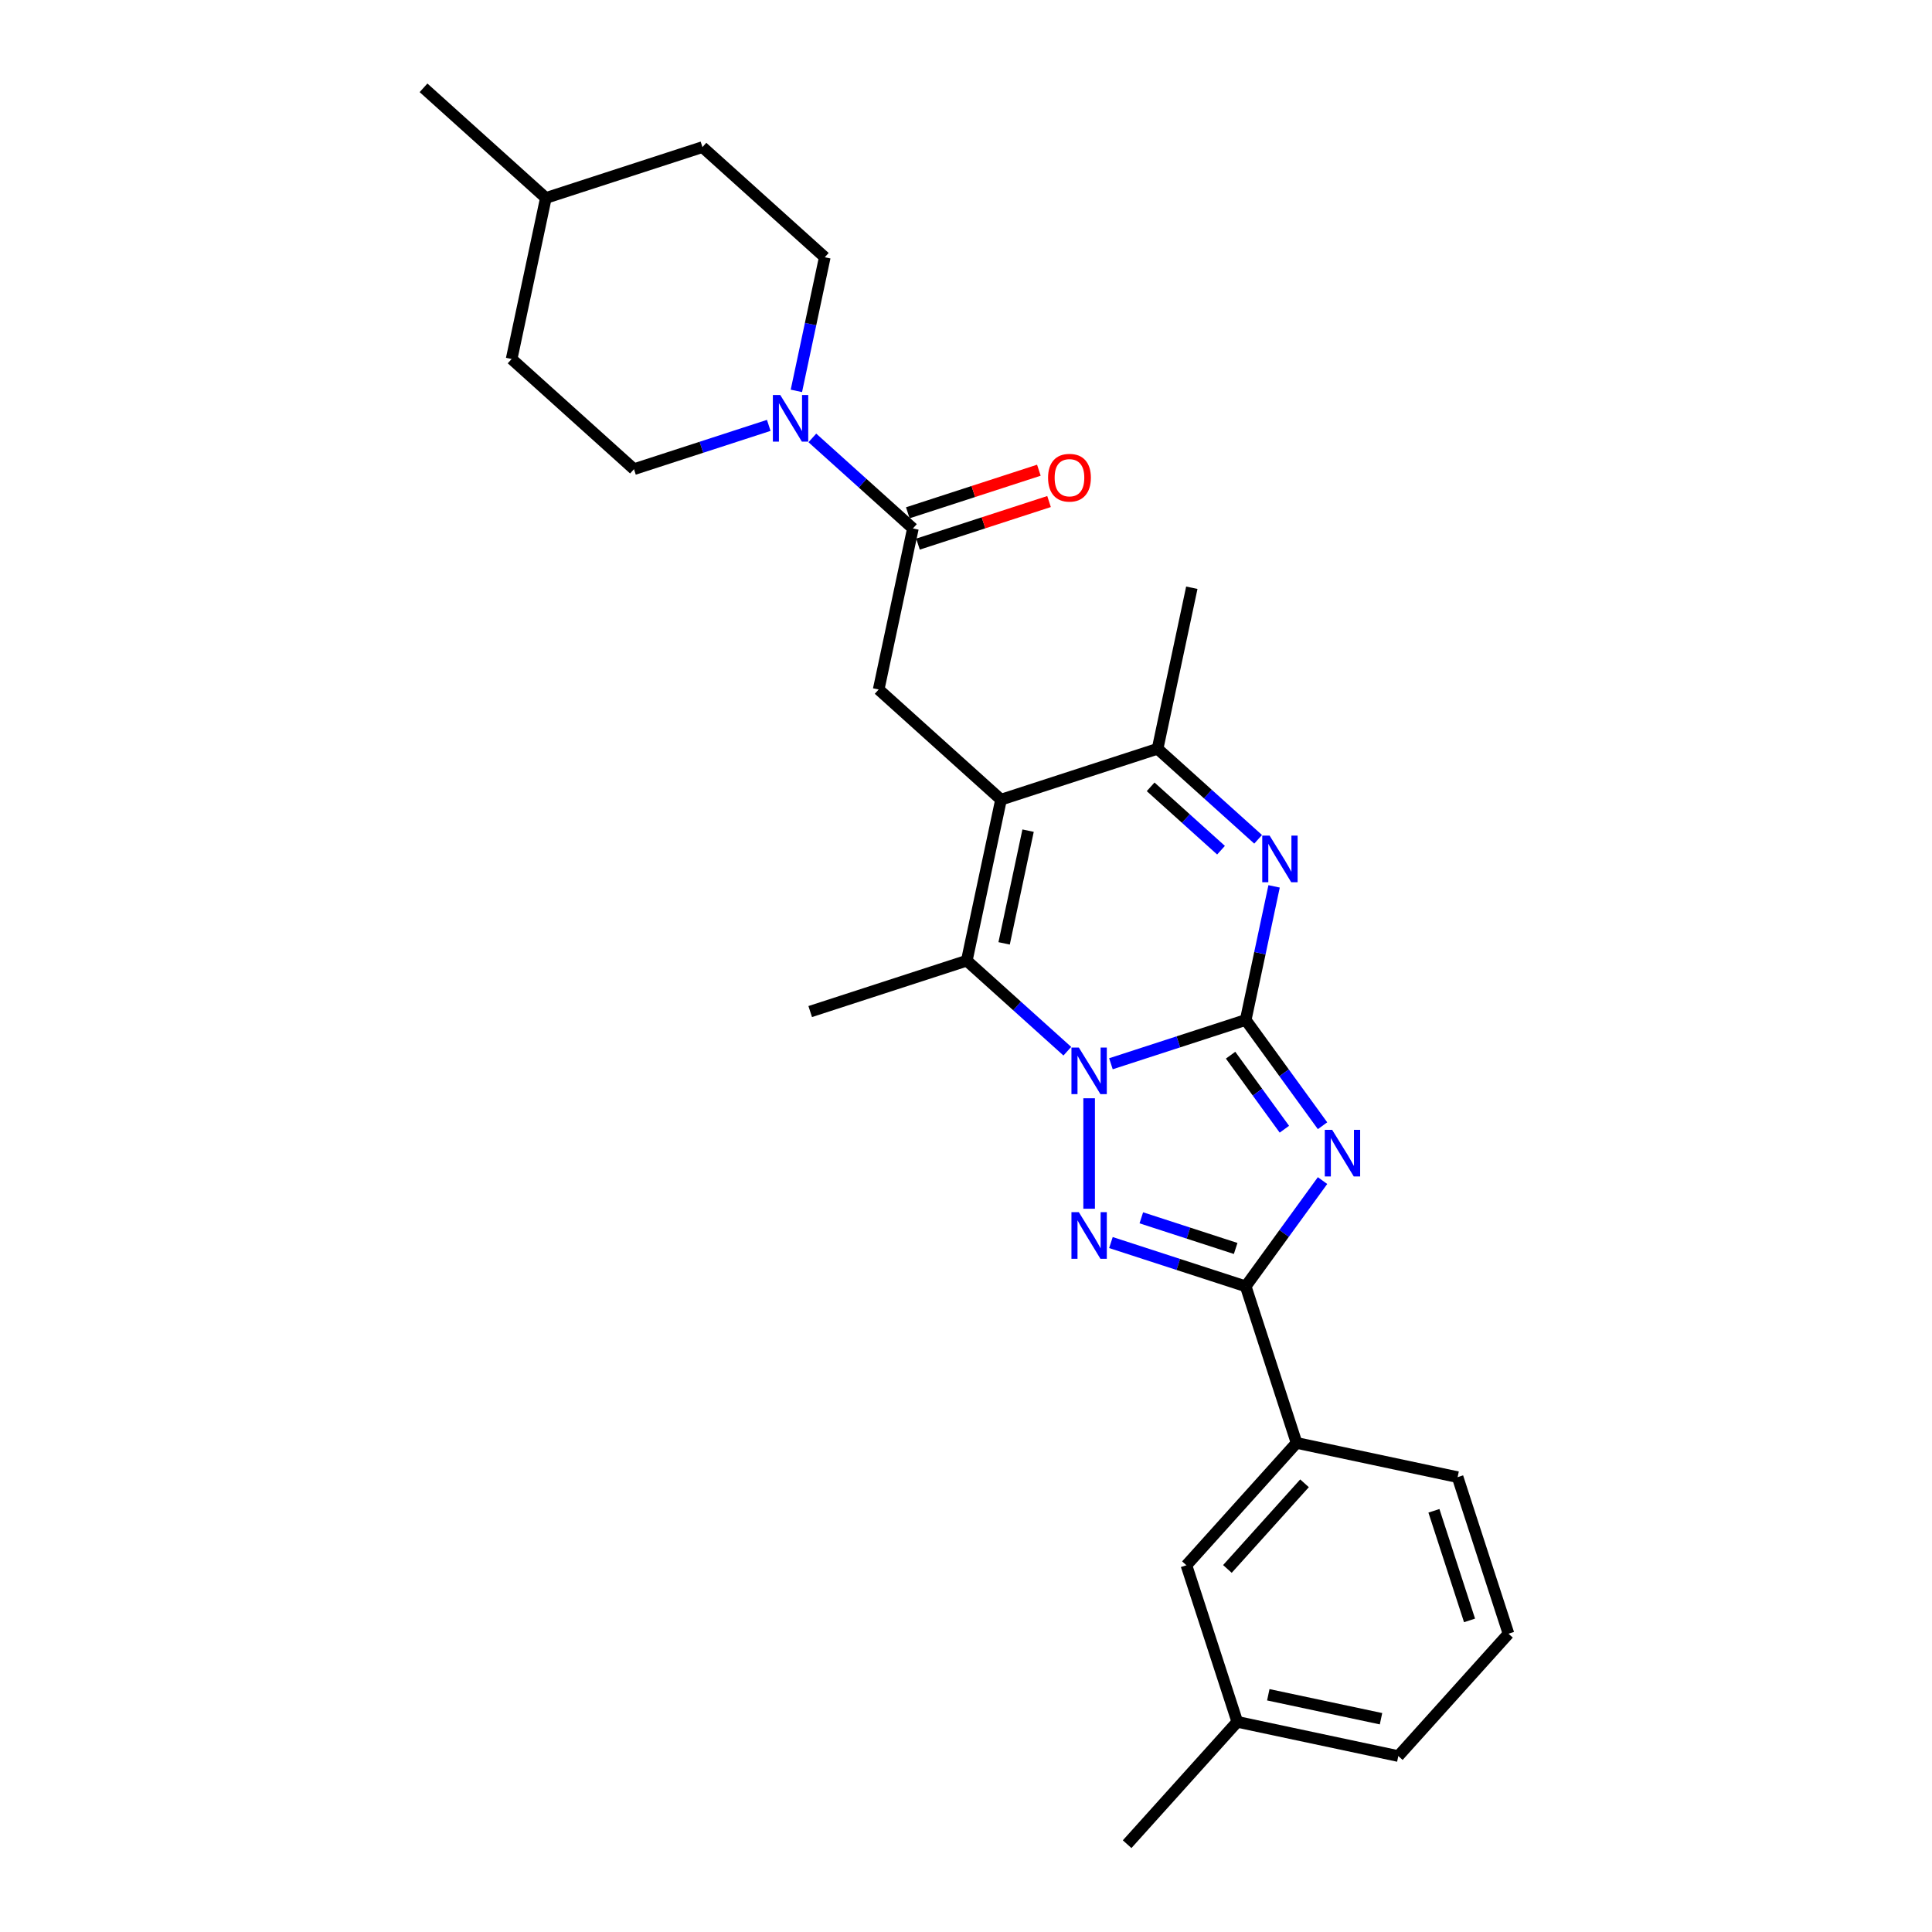 <?xml version='1.0' encoding='iso-8859-1'?>
<svg version='1.1' baseProfile='full'
              xmlns='http://www.w3.org/2000/svg'
                      xmlns:rdkit='http://www.rdkit.org/xml'
                      xmlns:xlink='http://www.w3.org/1999/xlink'
                  xml:space='preserve'
width='1000px' height='1000px' viewBox='0 0 1000 1000'>
<!-- END OF HEADER -->
<rect style='opacity:1.0;fill:#FFFFFF;stroke:none' width='1000' height='1000' x='0' y='0'> </rect>
<path class='bond-0' d='M 644.773,527.934 L 609.893,539.267' style='fill:none;fill-rule:evenodd;stroke:#000000;stroke-width:6px;stroke-linecap:butt;stroke-linejoin:miter;stroke-opacity:1' />
<path class='bond-0' d='M 609.893,539.267 L 575.013,550.6' style='fill:none;fill-rule:evenodd;stroke:#0000FF;stroke-width:6px;stroke-linecap:butt;stroke-linejoin:miter;stroke-opacity:1' />
<path class='bond-1' d='M 644.773,527.934 L 664.659,555.305' style='fill:none;fill-rule:evenodd;stroke:#000000;stroke-width:6px;stroke-linecap:butt;stroke-linejoin:miter;stroke-opacity:1' />
<path class='bond-1' d='M 664.659,555.305 L 684.545,582.676' style='fill:none;fill-rule:evenodd;stroke:#0000FF;stroke-width:6px;stroke-linecap:butt;stroke-linejoin:miter;stroke-opacity:1' />
<path class='bond-1' d='M 636.951,546.162 L 650.871,565.322' style='fill:none;fill-rule:evenodd;stroke:#000000;stroke-width:6px;stroke-linecap:butt;stroke-linejoin:miter;stroke-opacity:1' />
<path class='bond-1' d='M 650.871,565.322 L 664.792,584.482' style='fill:none;fill-rule:evenodd;stroke:#0000FF;stroke-width:6px;stroke-linecap:butt;stroke-linejoin:miter;stroke-opacity:1' />
<path class='bond-5' d='M 644.773,527.934 L 652.122,493.357' style='fill:none;fill-rule:evenodd;stroke:#000000;stroke-width:6px;stroke-linecap:butt;stroke-linejoin:miter;stroke-opacity:1' />
<path class='bond-5' d='M 652.122,493.357 L 659.472,458.78' style='fill:none;fill-rule:evenodd;stroke:#0000FF;stroke-width:6px;stroke-linecap:butt;stroke-linejoin:miter;stroke-opacity:1' />
<path class='bond-2' d='M 563.731,568.462 L 563.731,625.637' style='fill:none;fill-rule:evenodd;stroke:#0000FF;stroke-width:6px;stroke-linecap:butt;stroke-linejoin:miter;stroke-opacity:1' />
<path class='bond-6' d='M 552.449,544.107 L 526.427,520.677' style='fill:none;fill-rule:evenodd;stroke:#0000FF;stroke-width:6px;stroke-linecap:butt;stroke-linejoin:miter;stroke-opacity:1' />
<path class='bond-6' d='M 526.427,520.677 L 500.406,497.248' style='fill:none;fill-rule:evenodd;stroke:#000000;stroke-width:6px;stroke-linecap:butt;stroke-linejoin:miter;stroke-opacity:1' />
<path class='bond-4' d='M 684.545,611.069 L 664.659,638.44' style='fill:none;fill-rule:evenodd;stroke:#0000FF;stroke-width:6px;stroke-linecap:butt;stroke-linejoin:miter;stroke-opacity:1' />
<path class='bond-4' d='M 664.659,638.44 L 644.773,665.811' style='fill:none;fill-rule:evenodd;stroke:#000000;stroke-width:6px;stroke-linecap:butt;stroke-linejoin:miter;stroke-opacity:1' />
<path class='bond-27' d='M 575.013,643.144 L 609.893,654.478' style='fill:none;fill-rule:evenodd;stroke:#0000FF;stroke-width:6px;stroke-linecap:butt;stroke-linejoin:miter;stroke-opacity:1' />
<path class='bond-27' d='M 609.893,654.478 L 644.773,665.811' style='fill:none;fill-rule:evenodd;stroke:#000000;stroke-width:6px;stroke-linecap:butt;stroke-linejoin:miter;stroke-opacity:1' />
<path class='bond-27' d='M 590.743,630.336 L 615.159,638.269' style='fill:none;fill-rule:evenodd;stroke:#0000FF;stroke-width:6px;stroke-linecap:butt;stroke-linejoin:miter;stroke-opacity:1' />
<path class='bond-27' d='M 615.159,638.269 L 639.575,646.202' style='fill:none;fill-rule:evenodd;stroke:#000000;stroke-width:6px;stroke-linecap:butt;stroke-linejoin:miter;stroke-opacity:1' />
<path class='bond-3' d='M 518.122,413.897 L 599.164,387.565' style='fill:none;fill-rule:evenodd;stroke:#000000;stroke-width:6px;stroke-linecap:butt;stroke-linejoin:miter;stroke-opacity:1' />
<path class='bond-9' d='M 518.122,413.897 L 454.797,356.879' style='fill:none;fill-rule:evenodd;stroke:#000000;stroke-width:6px;stroke-linecap:butt;stroke-linejoin:miter;stroke-opacity:1' />
<path class='bond-28' d='M 518.122,413.897 L 500.406,497.248' style='fill:none;fill-rule:evenodd;stroke:#000000;stroke-width:6px;stroke-linecap:butt;stroke-linejoin:miter;stroke-opacity:1' />
<path class='bond-28' d='M 532.135,429.943 L 519.733,488.288' style='fill:none;fill-rule:evenodd;stroke:#000000;stroke-width:6px;stroke-linecap:butt;stroke-linejoin:miter;stroke-opacity:1' />
<path class='bond-11' d='M 644.773,665.811 L 671.105,746.853' style='fill:none;fill-rule:evenodd;stroke:#000000;stroke-width:6px;stroke-linecap:butt;stroke-linejoin:miter;stroke-opacity:1' />
<path class='bond-7' d='M 651.207,434.425 L 625.186,410.995' style='fill:none;fill-rule:evenodd;stroke:#0000FF;stroke-width:6px;stroke-linecap:butt;stroke-linejoin:miter;stroke-opacity:1' />
<path class='bond-7' d='M 625.186,410.995 L 599.164,387.565' style='fill:none;fill-rule:evenodd;stroke:#000000;stroke-width:6px;stroke-linecap:butt;stroke-linejoin:miter;stroke-opacity:1' />
<path class='bond-7' d='M 631.997,440.061 L 613.782,423.66' style='fill:none;fill-rule:evenodd;stroke:#0000FF;stroke-width:6px;stroke-linecap:butt;stroke-linejoin:miter;stroke-opacity:1' />
<path class='bond-7' d='M 613.782,423.66 L 595.567,407.259' style='fill:none;fill-rule:evenodd;stroke:#000000;stroke-width:6px;stroke-linecap:butt;stroke-linejoin:miter;stroke-opacity:1' />
<path class='bond-16' d='M 500.406,497.248 L 419.363,523.58' style='fill:none;fill-rule:evenodd;stroke:#000000;stroke-width:6px;stroke-linecap:butt;stroke-linejoin:miter;stroke-opacity:1' />
<path class='bond-20' d='M 599.164,387.565 L 616.881,304.214' style='fill:none;fill-rule:evenodd;stroke:#000000;stroke-width:6px;stroke-linecap:butt;stroke-linejoin:miter;stroke-opacity:1' />
<path class='bond-8' d='M 472.514,273.528 L 454.797,356.879' style='fill:none;fill-rule:evenodd;stroke:#000000;stroke-width:6px;stroke-linecap:butt;stroke-linejoin:miter;stroke-opacity:1' />
<path class='bond-10' d='M 472.514,273.528 L 446.492,250.098' style='fill:none;fill-rule:evenodd;stroke:#000000;stroke-width:6px;stroke-linecap:butt;stroke-linejoin:miter;stroke-opacity:1' />
<path class='bond-10' d='M 446.492,250.098 L 420.47,226.668' style='fill:none;fill-rule:evenodd;stroke:#0000FF;stroke-width:6px;stroke-linecap:butt;stroke-linejoin:miter;stroke-opacity:1' />
<path class='bond-12' d='M 475.147,281.632 L 509.064,270.612' style='fill:none;fill-rule:evenodd;stroke:#000000;stroke-width:6px;stroke-linecap:butt;stroke-linejoin:miter;stroke-opacity:1' />
<path class='bond-12' d='M 509.064,270.612 L 542.981,259.592' style='fill:none;fill-rule:evenodd;stroke:#FF0000;stroke-width:6px;stroke-linecap:butt;stroke-linejoin:miter;stroke-opacity:1' />
<path class='bond-12' d='M 469.88,265.424 L 503.797,254.404' style='fill:none;fill-rule:evenodd;stroke:#000000;stroke-width:6px;stroke-linecap:butt;stroke-linejoin:miter;stroke-opacity:1' />
<path class='bond-12' d='M 503.797,254.404 L 537.714,243.383' style='fill:none;fill-rule:evenodd;stroke:#FF0000;stroke-width:6px;stroke-linecap:butt;stroke-linejoin:miter;stroke-opacity:1' />
<path class='bond-13' d='M 412.206,202.313 L 419.555,167.736' style='fill:none;fill-rule:evenodd;stroke:#0000FF;stroke-width:6px;stroke-linecap:butt;stroke-linejoin:miter;stroke-opacity:1' />
<path class='bond-13' d='M 419.555,167.736 L 426.905,133.159' style='fill:none;fill-rule:evenodd;stroke:#000000;stroke-width:6px;stroke-linecap:butt;stroke-linejoin:miter;stroke-opacity:1' />
<path class='bond-14' d='M 397.906,220.175 L 363.026,231.509' style='fill:none;fill-rule:evenodd;stroke:#0000FF;stroke-width:6px;stroke-linecap:butt;stroke-linejoin:miter;stroke-opacity:1' />
<path class='bond-14' d='M 363.026,231.509 L 328.146,242.842' style='fill:none;fill-rule:evenodd;stroke:#000000;stroke-width:6px;stroke-linecap:butt;stroke-linejoin:miter;stroke-opacity:1' />
<path class='bond-15' d='M 671.105,746.853 L 614.087,810.178' style='fill:none;fill-rule:evenodd;stroke:#000000;stroke-width:6px;stroke-linecap:butt;stroke-linejoin:miter;stroke-opacity:1' />
<path class='bond-15' d='M 675.217,767.755 L 635.304,812.083' style='fill:none;fill-rule:evenodd;stroke:#000000;stroke-width:6px;stroke-linecap:butt;stroke-linejoin:miter;stroke-opacity:1' />
<path class='bond-22' d='M 671.105,746.853 L 754.456,764.569' style='fill:none;fill-rule:evenodd;stroke:#000000;stroke-width:6px;stroke-linecap:butt;stroke-linejoin:miter;stroke-opacity:1' />
<path class='bond-18' d='M 426.905,133.159 L 363.58,76.141' style='fill:none;fill-rule:evenodd;stroke:#000000;stroke-width:6px;stroke-linecap:butt;stroke-linejoin:miter;stroke-opacity:1' />
<path class='bond-19' d='M 328.146,242.842 L 264.821,185.823' style='fill:none;fill-rule:evenodd;stroke:#000000;stroke-width:6px;stroke-linecap:butt;stroke-linejoin:miter;stroke-opacity:1' />
<path class='bond-17' d='M 614.087,810.178 L 640.419,891.22' style='fill:none;fill-rule:evenodd;stroke:#000000;stroke-width:6px;stroke-linecap:butt;stroke-linejoin:miter;stroke-opacity:1' />
<path class='bond-25' d='M 640.419,891.22 L 583.4,954.545' style='fill:none;fill-rule:evenodd;stroke:#000000;stroke-width:6px;stroke-linecap:butt;stroke-linejoin:miter;stroke-opacity:1' />
<path class='bond-29' d='M 640.419,891.22 L 723.769,908.937' style='fill:none;fill-rule:evenodd;stroke:#000000;stroke-width:6px;stroke-linecap:butt;stroke-linejoin:miter;stroke-opacity:1' />
<path class='bond-29' d='M 656.465,877.208 L 714.81,889.609' style='fill:none;fill-rule:evenodd;stroke:#000000;stroke-width:6px;stroke-linecap:butt;stroke-linejoin:miter;stroke-opacity:1' />
<path class='bond-30' d='M 363.58,76.141 L 282.538,102.473' style='fill:none;fill-rule:evenodd;stroke:#000000;stroke-width:6px;stroke-linecap:butt;stroke-linejoin:miter;stroke-opacity:1' />
<path class='bond-21' d='M 264.821,185.823 L 282.538,102.473' style='fill:none;fill-rule:evenodd;stroke:#000000;stroke-width:6px;stroke-linecap:butt;stroke-linejoin:miter;stroke-opacity:1' />
<path class='bond-26' d='M 282.538,102.473 L 219.212,45.455' style='fill:none;fill-rule:evenodd;stroke:#000000;stroke-width:6px;stroke-linecap:butt;stroke-linejoin:miter;stroke-opacity:1' />
<path class='bond-23' d='M 754.456,764.569 L 780.788,845.611' style='fill:none;fill-rule:evenodd;stroke:#000000;stroke-width:6px;stroke-linecap:butt;stroke-linejoin:miter;stroke-opacity:1' />
<path class='bond-23' d='M 742.197,781.992 L 760.63,838.722' style='fill:none;fill-rule:evenodd;stroke:#000000;stroke-width:6px;stroke-linecap:butt;stroke-linejoin:miter;stroke-opacity:1' />
<path class='bond-24' d='M 780.788,845.611 L 723.769,908.937' style='fill:none;fill-rule:evenodd;stroke:#000000;stroke-width:6px;stroke-linecap:butt;stroke-linejoin:miter;stroke-opacity:1' />
<path  class='atom-1' d='M 558.397 542.2
L 566.304 554.982
Q 567.088 556.243, 568.349 558.527
Q 569.611 560.81, 569.679 560.947
L 569.679 542.2
L 572.883 542.2
L 572.883 566.332
L 569.576 566.332
L 561.089 552.357
Q 560.101 550.721, 559.044 548.846
Q 558.022 546.972, 557.715 546.392
L 557.715 566.332
L 554.579 566.332
L 554.579 542.2
L 558.397 542.2
' fill='#0000FF'/>
<path  class='atom-2' d='M 689.525 584.806
L 697.433 597.588
Q 698.217 598.849, 699.478 601.133
Q 700.739 603.417, 700.807 603.553
L 700.807 584.806
L 704.011 584.806
L 704.011 608.938
L 700.705 608.938
L 692.218 594.963
Q 691.23 593.327, 690.173 591.453
Q 689.15 589.578, 688.844 588.999
L 688.844 608.938
L 685.708 608.938
L 685.708 584.806
L 689.525 584.806
' fill='#0000FF'/>
<path  class='atom-3' d='M 558.397 627.412
L 566.304 640.194
Q 567.088 641.456, 568.349 643.739
Q 569.611 646.023, 569.679 646.159
L 569.679 627.412
L 572.883 627.412
L 572.883 651.545
L 569.576 651.545
L 561.089 637.57
Q 560.101 635.934, 559.044 634.059
Q 558.022 632.184, 557.715 631.605
L 557.715 651.545
L 554.579 651.545
L 554.579 627.412
L 558.397 627.412
' fill='#0000FF'/>
<path  class='atom-6' d='M 657.155 432.517
L 665.063 445.299
Q 665.847 446.56, 667.108 448.844
Q 668.369 451.128, 668.437 451.264
L 668.437 432.517
L 671.641 432.517
L 671.641 456.649
L 668.335 456.649
L 659.848 442.674
Q 658.86 441.038, 657.803 439.164
Q 656.78 437.289, 656.474 436.71
L 656.474 456.649
L 653.338 456.649
L 653.338 432.517
L 657.155 432.517
' fill='#0000FF'/>
<path  class='atom-11' d='M 403.854 204.444
L 411.762 217.225
Q 412.546 218.487, 413.807 220.77
Q 415.068 223.054, 415.136 223.19
L 415.136 204.444
L 418.34 204.444
L 418.34 228.576
L 415.034 228.576
L 406.547 214.601
Q 405.558 212.965, 404.502 211.09
Q 403.479 209.215, 403.172 208.636
L 403.172 228.576
L 400.036 228.576
L 400.036 204.444
L 403.854 204.444
' fill='#0000FF'/>
<path  class='atom-13' d='M 542.478 247.264
Q 542.478 241.47, 545.341 238.232
Q 548.204 234.993, 553.556 234.993
Q 558.907 234.993, 561.77 238.232
Q 564.633 241.47, 564.633 247.264
Q 564.633 253.127, 561.736 256.467
Q 558.839 259.773, 553.556 259.773
Q 548.238 259.773, 545.341 256.467
Q 542.478 253.161, 542.478 247.264
M 553.556 257.047
Q 557.237 257.047, 559.214 254.592
Q 561.225 252.104, 561.225 247.264
Q 561.225 242.526, 559.214 240.14
Q 557.237 237.72, 553.556 237.72
Q 549.874 237.72, 547.863 240.106
Q 545.886 242.492, 545.886 247.264
Q 545.886 252.138, 547.863 254.592
Q 549.874 257.047, 553.556 257.047
' fill='#FF0000'/>
</svg>
